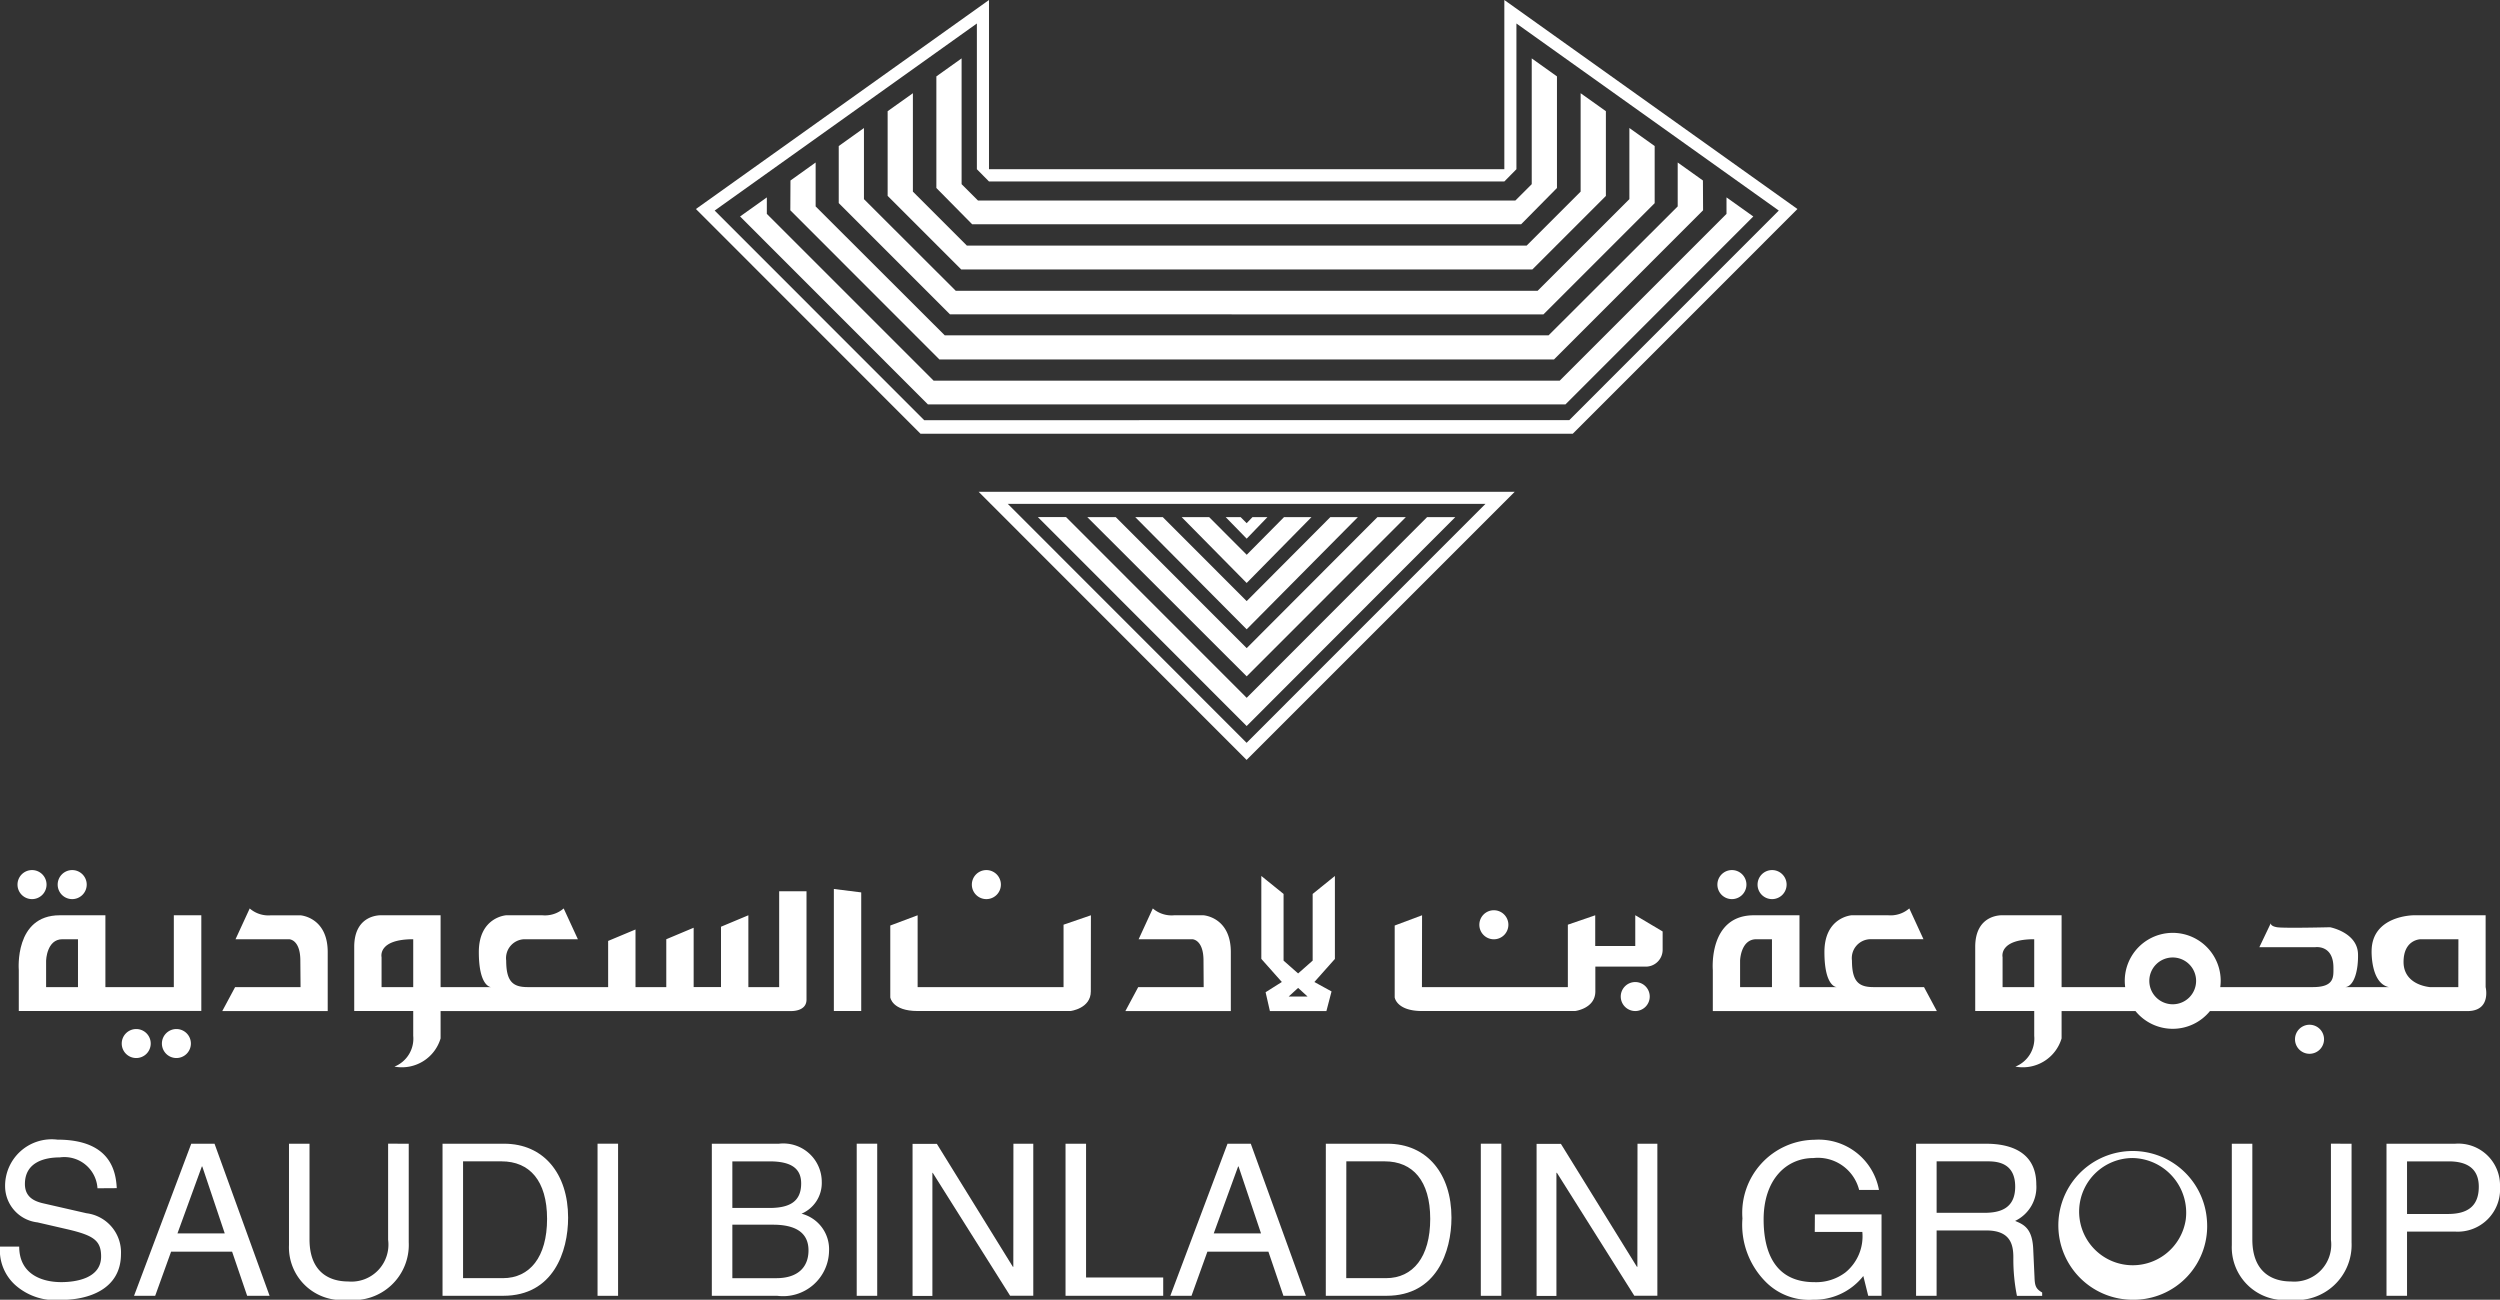 <svg xmlns="http://www.w3.org/2000/svg" xmlns:xlink="http://www.w3.org/1999/xlink" width="101.942" height="53" viewBox="0 0 101.942 53"><rect x="0" y="0" width="101.942" height="53" fill="#333333" stroke="none"/><defs><clipPath id="a"><rect width="101.942" height="53" fill="#fff"/></clipPath></defs><g transform="translate(0 0)" clip-path="url(#a)"><path d="M3.975,102.922a1.354,1.354,0,0,0-1.539-1.259c-.528,0-1.42.145-1.42,1.086,0,.526.373.7.736.785l1.774.406A1.606,1.606,0,0,1,4.933,105.6c0,1.466-1.365,1.873-2.427,1.873a2.465,2.465,0,0,1-1.878-.6A1.911,1.911,0,0,1,0,105.3H.783c0,1.121.918,1.449,1.714,1.449.605,0,1.626-.156,1.626-1.043,0-.648-.3-.855-1.324-1.1l-1.27-.293a1.489,1.489,0,0,1-1.321-1.457,1.9,1.9,0,0,1,2.133-1.917c2.17,0,2.386,1.3,2.42,1.978Z" transform="translate(0 -54.468)" fill="#fff"/><path d="M13.644,104.95l.994-2.729h.017l.916,2.729Zm2.227.745.614,1.8H17.4l-2.245-6.2h-.95l-2.332,6.2h.862l.649-1.8Z" transform="translate(-6.407 -54.657)" fill="#fff"/><path d="M30.483,101.294v4.022a2.252,2.252,0,0,1-2.5,2.342,2.151,2.151,0,0,1-2.383-2.229v-4.134h.837v3.9c0,1.346.82,1.716,1.572,1.716a1.508,1.508,0,0,0,1.633-1.7v-3.918Z" transform="translate(-13.816 -54.657)" fill="#fff"/><path d="M40.031,102.014H41.6c1.139,0,1.857.785,1.857,2.346s-.709,2.417-1.8,2.417H40.031Zm-.837,5.482h2.478c2.039,0,2.643-1.8,2.643-3.187,0-1.785-.993-3.014-2.608-3.014H39.194Z" transform="translate(-21.149 -54.658)" fill="#fff"/><rect width="0.837" height="6.203" transform="translate(24.366 46.636)" fill="#fff"/><path d="M63.88,102.015H65.4c.932,0,1.286.327,1.286.9,0,.757-.493,1-1.3,1H63.88Zm-.837,5.482h2.669a1.875,1.875,0,0,0,2.111-1.834,1.494,1.494,0,0,0-1.122-1.514,1.362,1.362,0,0,0,.825-1.292,1.567,1.567,0,0,0-1.753-1.561h-2.73Zm.837-2.9h1.65c.685,0,1.455.173,1.455,1.047,0,.692-.441,1.134-1.314,1.134H63.88Z" transform="translate(-34.017 -54.658)" fill="#fff"/><rect width="0.836" height="6.203" transform="translate(34.934 46.636)" fill="#fff"/><path d="M84.934,101.294h.81v6.2H84.8l-3.157-5.014H81.63V107.5h-.809v-6.2h.991l3.1,5.014h.018Z" transform="translate(-43.61 -54.657)" fill="#fff"/><path d="M95.207,106.749h3.146v.746H94.37v-6.2h.837Z" transform="translate(-50.921 -54.657)" fill="#fff"/><path d="M105.422,104.95l.994-2.729h.017l.916,2.729Zm2.228.745.612,1.8h.916l-2.246-6.2h-.949l-2.332,6.2h.864l.648-1.8Z" transform="translate(-55.929 -54.657)" fill="#fff"/><path d="M118.258,102.014h1.565c1.139,0,1.856.785,1.856,2.346s-.708,2.417-1.8,2.417h-1.624Zm-.837,5.482H119.9c2.038,0,2.645-1.8,2.645-3.187,0-1.785-.994-3.014-2.61-3.014h-2.513Z" transform="translate(-63.359 -54.658)" fill="#fff"/><rect width="0.836" height="6.203" transform="translate(60.383 46.636)" fill="#fff"/><path d="M140.206,101.294h.81v6.2h-.94l-3.156-5.014H136.9V107.5h-.809v-6.2h.992l3.1,5.014h.018Z" transform="translate(-73.434 -54.657)" fill="#fff"/><path d="M157.282,103.987H160v3.321h-.543l-.2-.808a2.541,2.541,0,0,1-2.051.968,2.486,2.486,0,0,1-1.9-.7,3.3,3.3,0,0,1-.978-2.616,2.981,2.981,0,0,1,2.94-3.207,2.5,2.5,0,0,1,2.627,2.045h-.809a1.733,1.733,0,0,0-1.861-1.3c-1.116,0-2.033.885-2.033,2.505,0,1.261.416,2.556,2.068,2.556a1.976,1.976,0,0,0,1.272-.4,1.9,1.9,0,0,0,.685-1.648h-1.94Z" transform="translate(-83.277 -54.469)" fill="#fff"/><path d="M170.538,102.014h2.089c.415,0,1.115.078,1.115,1.032,0,.913-.647,1.067-1.261,1.067h-1.943Zm0,2.818h2.029c1,0,1.1.6,1.1,1.109a7.615,7.615,0,0,0,.146,1.557h1.029v-.136c-.26-.147-.3-.277-.312-.623l-.052-1.127c-.031-.866-.385-1.022-.739-1.169a1.527,1.527,0,0,0,.864-1.482c0-1.309-1.02-1.665-2.04-1.665H169.7v6.2h.837Z" transform="translate(-91.569 -54.658)" fill="#fff"/><path d="M187.5,104.206a2.186,2.186,0,1,1-2.16-2.517,2.227,2.227,0,0,1,2.16,2.517m.863,0a3.033,3.033,0,1,0-3.023,3.262,3,3,0,0,0,3.023-3.262" transform="translate(-98.373 -54.468)" fill="#fff"/><path d="M202.552,101.294v4.022a2.252,2.252,0,0,1-2.5,2.342,2.151,2.151,0,0,1-2.383-2.229v-4.134h.837v3.9c0,1.346.82,1.716,1.572,1.716a1.508,1.508,0,0,0,1.633-1.7v-3.918Z" transform="translate(-106.663 -54.657)" fill="#fff"/><path d="M212.2,102.015h1.7c.692,0,1.226.25,1.226,1.034,0,.835-.508,1.111-1.258,1.111H212.2Zm0,2.863h1.951a1.728,1.728,0,0,0,1.84-1.838,1.7,1.7,0,0,0-1.84-1.744h-2.788v6.2h.837Z" transform="translate(-114.049 -54.658)" fill="#fff"/><path d="M102.864,83.666h-2.67l-.523.976h4.3V82.236c0-1.429-1.115-1.5-1.115-1.5h-1.194a1.17,1.17,0,0,1-.872-.279l-.578,1.256h2.186s.459,0,.459.871Z" transform="translate(-53.782 -43.414)" fill="#fff"/><path d="M156.739,83.665s-.5,0-.5-1.43,1.116-1.5,1.116-1.5h1.474a1.165,1.165,0,0,0,.871-.279l.578,1.256H158.1a.771.771,0,0,0-.738.872c0,.871.289,1.081.88,1.081H160.3l.523.976h-9.135V82.967s-.188-2.231,1.674-2.231h1.86v2.929Zm-3.276-1.952c-.641,0-.663.872-.663.872v1.081h1.3V81.713Z" transform="translate(-81.845 -43.414)" fill="#fff"/><path d="M22.873,82.585c0-.872-.459-.872-.459-.872H20.23l.578-1.255a1.167,1.167,0,0,0,.871.279h1.194s1.116.07,1.116,1.5v2.406h-4.3l.523-.976h2.67Z" transform="translate(-10.626 -43.414)" fill="#fff"/><path d="M1.657,84.967V83.294s-.189-2.231,1.671-2.231H5.189v2.929H7.979V81.063H9.1v3.9ZM3.434,82.04c-.641,0-.663.872-.663.872v1.081h1.3V82.04Z" transform="translate(-0.891 -43.741)" fill="#fff"/><path d="M48.7,78.937v3.908H47.444V79.916l-1.116.467v2.461H45.213V80.424l-1.116.469v1.952H42.842v-2.35l-1.116.467v1.883H38.449c-.593,0-.88-.209-.88-1.081a.771.771,0,0,1,.738-.871h2.185l-.579-1.256a1.165,1.165,0,0,1-.871.279H37.569s-1.116.07-1.116,1.5.5,1.43.5,1.43H34.894V79.916H32.487s-1.115-.07-1.115,1.29v2.614h2.406v1.011a1.229,1.229,0,0,1-.766,1.256,1.647,1.647,0,0,0,1.882-1.151V83.821H49.161s.654.041.654-.467V78.937ZM33.778,82.845H32.487v-1.22s-.174-.732,1.291-.732Z" transform="translate(-16.928 -42.594)" fill="#fff"/><path d="M195.75,83.992V81.063h-2.928s-1.7,0-1.721,1.441c0,0-.048,1.325.7,1.488h-1.767c.37-.047.529-.717.512-1.348-.023-.883-1.14-1.093-1.14-1.093s-1.882.046-2.161,0-.256-.163-.256-.163l-.466.977H188.8s.744-.116.744.836c0,.372.046.791-.838.791h-3.777a1.875,1.875,0,0,0,.018-.256,1.956,1.956,0,0,0-3.912,0,2.037,2.037,0,0,0,.017.256h-2.593V81.063h-2.406s-1.116-.07-1.116,1.29v2.614h2.406v1.011a1.23,1.23,0,0,1-.768,1.256,1.649,1.649,0,0,0,1.884-1.151V84.968h3.012a1.956,1.956,0,0,0,3.039,0h10.565c.906-.046.675-.976.675-.976m-18.407,0h-1.29v-1.22s-.173-.732,1.29-.732Zm5.647.7a.954.954,0,1,1,.954-.954.952.952,0,0,1-.954.954m11.646-.7h-1.165c-.558-.07-1.068-.374-1.068-1.024,0-.928.7-.928.7-.928h1.537Z" transform="translate(-94.394 -43.741)" fill="#fff"/><path d="M124.639,81.063l-1.116.418V84.41s.07.557,1.116.557h6.242s.824-.1.824-.8V83.155h2a.687.687,0,0,0,.744-.7v-.732l-1.116-.663v1.256H131.7V81.063l-1.116.384v2.545h-5.95Z" transform="translate(-66.652 -43.741)" fill="#fff"/><path d="M87.03,81.063l-1.116.384v2.545H79.964V81.063l-1.115.418V84.41s.07.557,1.115.557H86.2s.826-.1.826-.8Z" transform="translate(-42.546 -43.741)" fill="#fff"/><path d="M112.061,83.088l-.175-.767.662-.418-.836-.941V77.58l.907.733v2.719l.593.523.593-.523V78.313l.907-.733v3.383l-.837.941.7.384-.209.8Zm1.186-.976-.418.383h.767l-.419-.383" transform="translate(-60.279 -41.861)" fill="#fff"/><path d="M73.852,78.735l1.116.139v4.837H73.852Z" transform="translate(-39.85 -42.485)" fill="#fff"/><path d="M2.143,78.245a.592.592,0,1,0-.592-.591.591.591,0,0,0,.592.591" transform="translate(-0.837 -41.582)" fill="#fff"/><path d="M5.7,78.245a.592.592,0,1,0-.592-.591.591.591,0,0,0,.592.591" transform="translate(-2.756 -41.582)" fill="#fff"/><path d="M152.694,78.245a.592.592,0,1,0-.591-.591.591.591,0,0,0,.591.591" transform="translate(-82.073 -41.582)" fill="#fff"/><path d="M156.252,78.245a.592.592,0,1,0-.591-.591.59.59,0,0,0,.591.591" transform="translate(-83.993 -41.582)" fill="#fff"/><path d="M11.373,92.32a.591.591,0,1,0-.591-.59.59.59,0,0,0,.591.59" transform="translate(-5.818 -49.177)" fill="#fff"/><path d="M14.931,92.32a.591.591,0,1,0-.591-.59.591.591,0,0,0,.591.59" transform="translate(-7.738 -49.177)" fill="#fff"/><path d="M86.665,78.245a.592.592,0,1,0-.592-.591.591.591,0,0,0,.592.591" transform="translate(-46.444 -41.582)" fill="#fff"/><path d="M131.613,81.8a.592.592,0,1,0-.593-.592.591.591,0,0,0,.593.592" transform="translate(-70.697 -43.499)" fill="#fff"/><path d="M144.134,88.158a.591.591,0,1,0-.591-.592.592.592,0,0,0,.591.592" transform="translate(-77.454 -46.931)" fill="#fff"/><path d="M203.852,91.944a.592.592,0,1,0-.591-.592.591.591,0,0,0,.591.592" transform="translate(-109.678 -48.974)" fill="#fff"/><path d="M70.793,17.686,61.635,8.523,73.586,0V6.9H94.6V0l11.952,8.523-9.161,9.163Zm26.454-.553,8.544-8.547L95.093.958V6.9L94.6,7.4H73.586L73.092,6.9V.958L62.4,8.586l8.543,8.547Z" transform="translate(-33.258 0)" fill="#fff"/><path d="M106.778,11.934l1.46-1.478V5.905l-1.029-.734V10.3l-.669.668H84.63l-.669-.668V5.171l-1.029.734v4.551l1.459,1.478Z" transform="translate(-44.75 -2.79)" fill="#fff"/><path d="M104.9,15.444l3-3V8.989l-1.03-.733v4.013l-2.2,2.2H81.842l-2.2-2.2V8.256l-1.03.733v3.454l3,3Z" transform="translate(-42.417 -4.455)" fill="#fff"/><path d="M103.018,18.94l4.537-4.536v-2.33l-1.031-.735v2.9l-3.743,3.739H79.057l-3.745-3.739v-2.9l-1.028.735V14.4l4.535,4.536Z" transform="translate(-40.083 -6.119)" fill="#fff"/><path d="M101.133,22.424l6.08-6.084-.006-1.215-1.029-.734v1.791l-5.266,5.258H76.292l-5.266-5.258V14.391L70,15.125l-.006,1.215,6.08,6.084Z" transform="translate(-37.767 -7.765)" fill="#fff"/><path d="M99.2,25.922l7.658-7.662-1.093-.778v.673l-6.8,6.8H73.433l-6.8-6.8v-.673l-1.091.778L73.2,25.922Z" transform="translate(-35.364 -9.433)" fill="#fff"/><path d="M108.533,43.557,97.6,54.49,86.673,43.557Zm-20.671.493L97.6,53.793l9.741-9.744Z" transform="translate(-46.768 -23.503)" fill="#fff"/><path d="M100.435,54.32l8.507-8.518h-1.15l-7.356,7.368L93.07,45.8H91.921Z" transform="translate(-49.6 -24.715)" fill="#fff"/><path d="M102.8,52.293l6.489-6.491h-1.159L102.8,51.143,97.461,45.8H96.3Z" transform="translate(-51.964 -24.714)" fill="#fff"/><path d="M105.089,50.376l4.535-4.574H108.5l-3.411,3.424-3.42-3.424h-1.123Z" transform="translate(-54.254 -24.715)" fill="#fff"/><path d="M107.306,48.486l2.642-2.684h-1.12l-1.52,1.534L105.776,45.8h-1.121Z" transform="translate(-56.471 -24.714)" fill="#fff"/><path d="M109.413,46.679l.845-.877h-.61l-.236.246-.244-.246h-.61Z" transform="translate(-58.577 -24.714)" fill="#fff"/></g></svg>